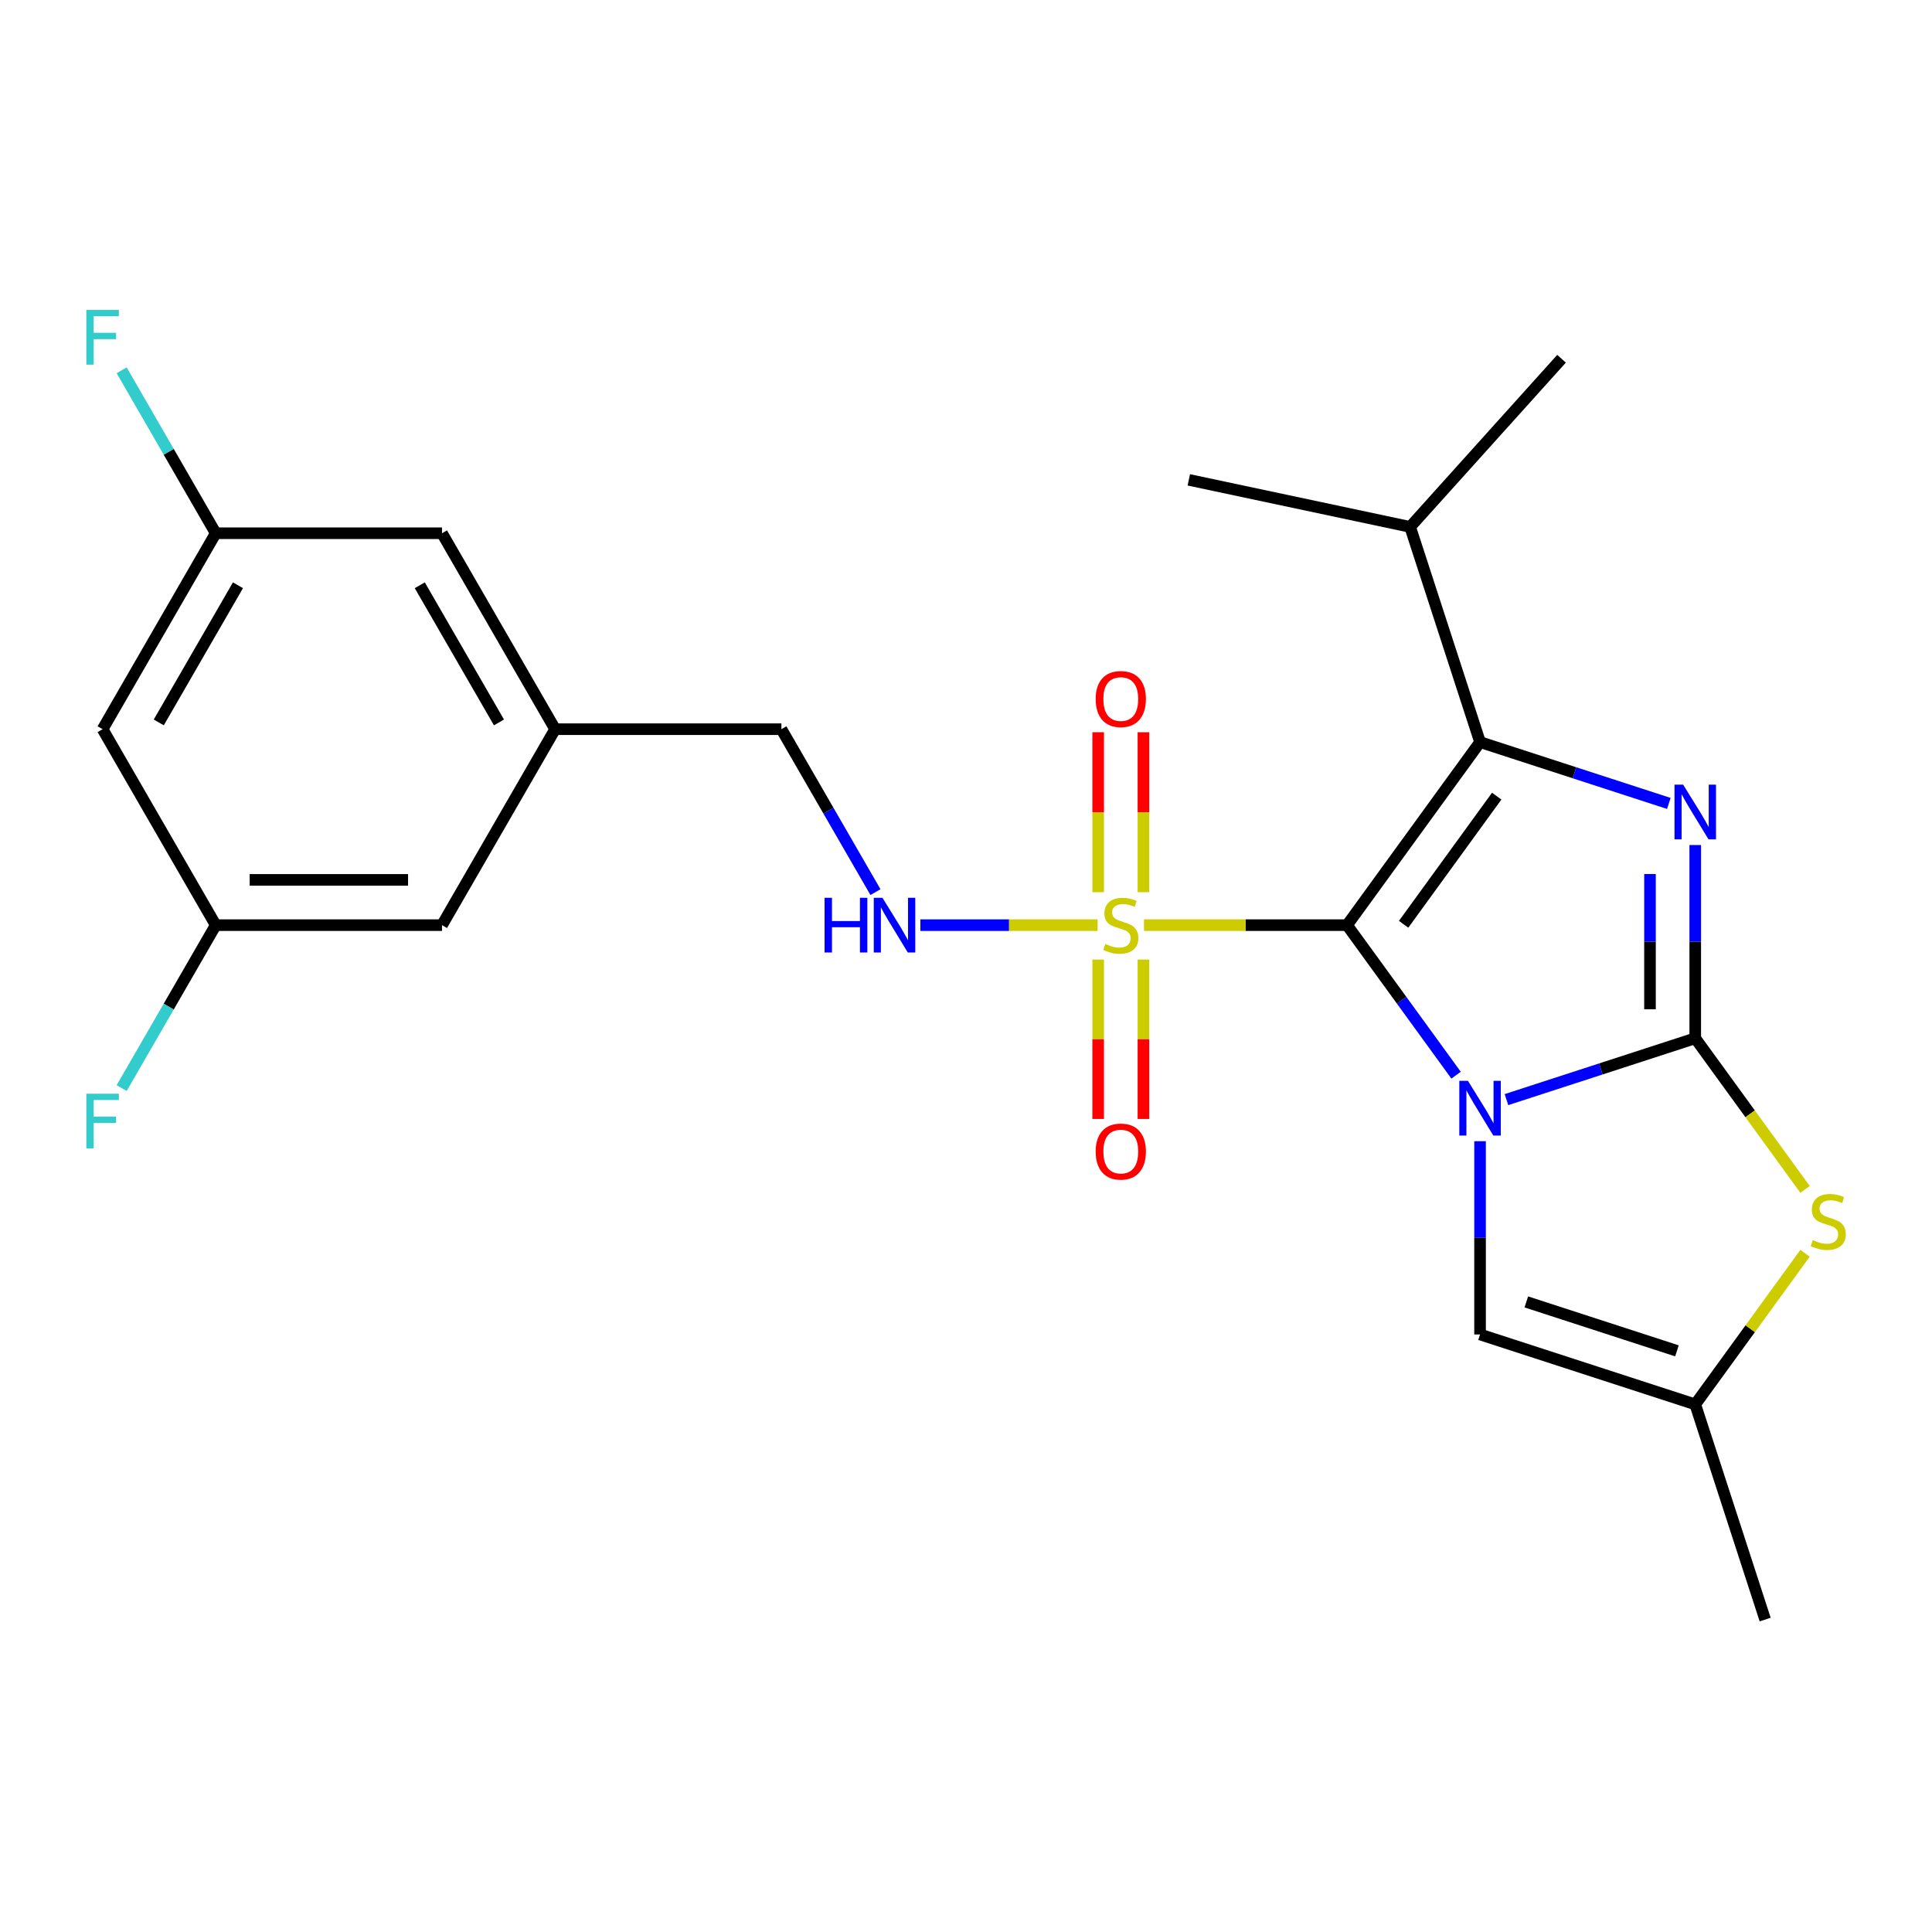 <?xml version='1.0' encoding='iso-8859-1'?>
<svg version='1.1' baseProfile='full'
              xmlns='http://www.w3.org/2000/svg'
                      xmlns:rdkit='http://www.rdkit.org/xml'
                      xmlns:xlink='http://www.w3.org/1999/xlink'
                  xml:space='preserve'
width='1000px' height='1000px' viewBox='0 0 1000 1000'>
<!-- END OF HEADER -->
<rect style='opacity:1.0;fill:#FFFFFF;stroke:none' width='1000' height='1000' x='0' y='0'> </rect>
<path class='bond-0' d='M 753.658,556.513 L 725.447,517.683' style='fill:none;fill-rule:evenodd;stroke:#0000FF;stroke-width:6px;stroke-linecap:butt;stroke-linejoin:miter;stroke-opacity:1' />
<path class='bond-0' d='M 725.447,517.683 L 697.235,478.853' style='fill:none;fill-rule:evenodd;stroke:#000000;stroke-width:6px;stroke-linecap:butt;stroke-linejoin:miter;stroke-opacity:1' />
<path class='bond-1' d='M 779.741,569.16 L 828.598,553.285' style='fill:none;fill-rule:evenodd;stroke:#0000FF;stroke-width:6px;stroke-linecap:butt;stroke-linejoin:miter;stroke-opacity:1' />
<path class='bond-1' d='M 828.598,553.285 L 877.455,537.41' style='fill:none;fill-rule:evenodd;stroke:#000000;stroke-width:6px;stroke-linecap:butt;stroke-linejoin:miter;stroke-opacity:1' />
<path class='bond-6' d='M 766.073,590.688 L 766.073,640.702' style='fill:none;fill-rule:evenodd;stroke:#0000FF;stroke-width:6px;stroke-linecap:butt;stroke-linejoin:miter;stroke-opacity:1' />
<path class='bond-6' d='M 766.073,640.702 L 766.073,690.715' style='fill:none;fill-rule:evenodd;stroke:#000000;stroke-width:6px;stroke-linecap:butt;stroke-linejoin:miter;stroke-opacity:1' />
<path class='bond-2' d='M 697.235,478.853 L 644.682,478.853' style='fill:none;fill-rule:evenodd;stroke:#000000;stroke-width:6px;stroke-linecap:butt;stroke-linejoin:miter;stroke-opacity:1' />
<path class='bond-2' d='M 644.682,478.853 L 592.129,478.853' style='fill:none;fill-rule:evenodd;stroke:#CCCC00;stroke-width:6px;stroke-linecap:butt;stroke-linejoin:miter;stroke-opacity:1' />
<path class='bond-3' d='M 697.235,478.853 L 766.073,384.106' style='fill:none;fill-rule:evenodd;stroke:#000000;stroke-width:6px;stroke-linecap:butt;stroke-linejoin:miter;stroke-opacity:1' />
<path class='bond-3' d='M 726.51,478.409 L 774.697,412.085' style='fill:none;fill-rule:evenodd;stroke:#000000;stroke-width:6px;stroke-linecap:butt;stroke-linejoin:miter;stroke-opacity:1' />
<path class='bond-4' d='M 877.455,537.41 L 877.455,487.397' style='fill:none;fill-rule:evenodd;stroke:#000000;stroke-width:6px;stroke-linecap:butt;stroke-linejoin:miter;stroke-opacity:1' />
<path class='bond-4' d='M 877.455,487.397 L 877.455,437.384' style='fill:none;fill-rule:evenodd;stroke:#0000FF;stroke-width:6px;stroke-linecap:butt;stroke-linejoin:miter;stroke-opacity:1' />
<path class='bond-4' d='M 854.033,522.406 L 854.033,487.397' style='fill:none;fill-rule:evenodd;stroke:#000000;stroke-width:6px;stroke-linecap:butt;stroke-linejoin:miter;stroke-opacity:1' />
<path class='bond-4' d='M 854.033,487.397 L 854.033,452.388' style='fill:none;fill-rule:evenodd;stroke:#0000FF;stroke-width:6px;stroke-linecap:butt;stroke-linejoin:miter;stroke-opacity:1' />
<path class='bond-5' d='M 877.455,537.41 L 905.87,576.52' style='fill:none;fill-rule:evenodd;stroke:#000000;stroke-width:6px;stroke-linecap:butt;stroke-linejoin:miter;stroke-opacity:1' />
<path class='bond-5' d='M 905.87,576.52 L 934.286,615.63' style='fill:none;fill-rule:evenodd;stroke:#CCCC00;stroke-width:6px;stroke-linecap:butt;stroke-linejoin:miter;stroke-opacity:1' />
<path class='bond-8' d='M 568.113,478.853 L 522.244,478.853' style='fill:none;fill-rule:evenodd;stroke:#CCCC00;stroke-width:6px;stroke-linecap:butt;stroke-linejoin:miter;stroke-opacity:1' />
<path class='bond-8' d='M 522.244,478.853 L 476.374,478.853' style='fill:none;fill-rule:evenodd;stroke:#0000FF;stroke-width:6px;stroke-linecap:butt;stroke-linejoin:miter;stroke-opacity:1' />
<path class='bond-9' d='M 568.409,496.661 L 568.409,537.913' style='fill:none;fill-rule:evenodd;stroke:#CCCC00;stroke-width:6px;stroke-linecap:butt;stroke-linejoin:miter;stroke-opacity:1' />
<path class='bond-9' d='M 568.409,537.913 L 568.409,579.165' style='fill:none;fill-rule:evenodd;stroke:#FF0000;stroke-width:6px;stroke-linecap:butt;stroke-linejoin:miter;stroke-opacity:1' />
<path class='bond-9' d='M 591.832,496.661 L 591.832,537.913' style='fill:none;fill-rule:evenodd;stroke:#CCCC00;stroke-width:6px;stroke-linecap:butt;stroke-linejoin:miter;stroke-opacity:1' />
<path class='bond-9' d='M 591.832,537.913 L 591.832,579.165' style='fill:none;fill-rule:evenodd;stroke:#FF0000;stroke-width:6px;stroke-linecap:butt;stroke-linejoin:miter;stroke-opacity:1' />
<path class='bond-10' d='M 591.832,461.805 L 591.832,420.403' style='fill:none;fill-rule:evenodd;stroke:#CCCC00;stroke-width:6px;stroke-linecap:butt;stroke-linejoin:miter;stroke-opacity:1' />
<path class='bond-10' d='M 591.832,420.403 L 591.832,379.001' style='fill:none;fill-rule:evenodd;stroke:#FF0000;stroke-width:6px;stroke-linecap:butt;stroke-linejoin:miter;stroke-opacity:1' />
<path class='bond-10' d='M 568.409,461.805 L 568.409,420.403' style='fill:none;fill-rule:evenodd;stroke:#CCCC00;stroke-width:6px;stroke-linecap:butt;stroke-linejoin:miter;stroke-opacity:1' />
<path class='bond-10' d='M 568.409,420.403 L 568.409,379.001' style='fill:none;fill-rule:evenodd;stroke:#FF0000;stroke-width:6px;stroke-linecap:butt;stroke-linejoin:miter;stroke-opacity:1' />
<path class='bond-11' d='M 766.073,384.106 L 729.883,272.724' style='fill:none;fill-rule:evenodd;stroke:#000000;stroke-width:6px;stroke-linecap:butt;stroke-linejoin:miter;stroke-opacity:1' />
<path class='bond-25' d='M 766.073,384.106 L 814.93,399.98' style='fill:none;fill-rule:evenodd;stroke:#000000;stroke-width:6px;stroke-linecap:butt;stroke-linejoin:miter;stroke-opacity:1' />
<path class='bond-25' d='M 814.93,399.98 L 863.788,415.855' style='fill:none;fill-rule:evenodd;stroke:#0000FF;stroke-width:6px;stroke-linecap:butt;stroke-linejoin:miter;stroke-opacity:1' />
<path class='bond-24' d='M 934.286,648.685 L 905.87,687.795' style='fill:none;fill-rule:evenodd;stroke:#CCCC00;stroke-width:6px;stroke-linecap:butt;stroke-linejoin:miter;stroke-opacity:1' />
<path class='bond-24' d='M 905.87,687.795 L 877.455,726.905' style='fill:none;fill-rule:evenodd;stroke:#000000;stroke-width:6px;stroke-linecap:butt;stroke-linejoin:miter;stroke-opacity:1' />
<path class='bond-7' d='M 766.073,690.715 L 877.455,726.905' style='fill:none;fill-rule:evenodd;stroke:#000000;stroke-width:6px;stroke-linecap:butt;stroke-linejoin:miter;stroke-opacity:1' />
<path class='bond-7' d='M 790.019,673.867 L 867.986,699.2' style='fill:none;fill-rule:evenodd;stroke:#000000;stroke-width:6px;stroke-linecap:butt;stroke-linejoin:miter;stroke-opacity:1' />
<path class='bond-21' d='M 877.455,726.905 L 913.646,838.287' style='fill:none;fill-rule:evenodd;stroke:#000000;stroke-width:6px;stroke-linecap:butt;stroke-linejoin:miter;stroke-opacity:1' />
<path class='bond-16' d='M 453.141,461.765 L 428.795,419.597' style='fill:none;fill-rule:evenodd;stroke:#0000FF;stroke-width:6px;stroke-linecap:butt;stroke-linejoin:miter;stroke-opacity:1' />
<path class='bond-16' d='M 428.795,419.597 L 404.449,377.429' style='fill:none;fill-rule:evenodd;stroke:#000000;stroke-width:6px;stroke-linecap:butt;stroke-linejoin:miter;stroke-opacity:1' />
<path class='bond-22' d='M 729.883,272.724 L 808.248,185.691' style='fill:none;fill-rule:evenodd;stroke:#000000;stroke-width:6px;stroke-linecap:butt;stroke-linejoin:miter;stroke-opacity:1' />
<path class='bond-23' d='M 729.883,272.724 L 615.328,248.374' style='fill:none;fill-rule:evenodd;stroke:#000000;stroke-width:6px;stroke-linecap:butt;stroke-linejoin:miter;stroke-opacity:1' />
<path class='bond-12' d='M 53.107,377.429 L 111.664,276.005' style='fill:none;fill-rule:evenodd;stroke:#000000;stroke-width:6px;stroke-linecap:butt;stroke-linejoin:miter;stroke-opacity:1' />
<path class='bond-12' d='M 82.175,373.927 L 123.165,302.93' style='fill:none;fill-rule:evenodd;stroke:#000000;stroke-width:6px;stroke-linecap:butt;stroke-linejoin:miter;stroke-opacity:1' />
<path class='bond-26' d='M 53.107,377.429 L 111.664,478.853' style='fill:none;fill-rule:evenodd;stroke:#000000;stroke-width:6px;stroke-linecap:butt;stroke-linejoin:miter;stroke-opacity:1' />
<path class='bond-13' d='M 111.664,478.853 L 228.778,478.853' style='fill:none;fill-rule:evenodd;stroke:#000000;stroke-width:6px;stroke-linecap:butt;stroke-linejoin:miter;stroke-opacity:1' />
<path class='bond-13' d='M 129.231,455.43 L 211.211,455.43' style='fill:none;fill-rule:evenodd;stroke:#000000;stroke-width:6px;stroke-linecap:butt;stroke-linejoin:miter;stroke-opacity:1' />
<path class='bond-19' d='M 111.664,478.853 L 87.318,521.021' style='fill:none;fill-rule:evenodd;stroke:#000000;stroke-width:6px;stroke-linecap:butt;stroke-linejoin:miter;stroke-opacity:1' />
<path class='bond-19' d='M 87.318,521.021 L 62.972,563.189' style='fill:none;fill-rule:evenodd;stroke:#33CCCC;stroke-width:6px;stroke-linecap:butt;stroke-linejoin:miter;stroke-opacity:1' />
<path class='bond-14' d='M 111.664,276.005 L 228.778,276.005' style='fill:none;fill-rule:evenodd;stroke:#000000;stroke-width:6px;stroke-linecap:butt;stroke-linejoin:miter;stroke-opacity:1' />
<path class='bond-20' d='M 111.664,276.005 L 87.318,233.837' style='fill:none;fill-rule:evenodd;stroke:#000000;stroke-width:6px;stroke-linecap:butt;stroke-linejoin:miter;stroke-opacity:1' />
<path class='bond-20' d='M 87.318,233.837 L 62.972,191.669' style='fill:none;fill-rule:evenodd;stroke:#33CCCC;stroke-width:6px;stroke-linecap:butt;stroke-linejoin:miter;stroke-opacity:1' />
<path class='bond-15' d='M 287.335,377.429 L 404.449,377.429' style='fill:none;fill-rule:evenodd;stroke:#000000;stroke-width:6px;stroke-linecap:butt;stroke-linejoin:miter;stroke-opacity:1' />
<path class='bond-17' d='M 287.335,377.429 L 228.778,478.853' style='fill:none;fill-rule:evenodd;stroke:#000000;stroke-width:6px;stroke-linecap:butt;stroke-linejoin:miter;stroke-opacity:1' />
<path class='bond-18' d='M 287.335,377.429 L 228.778,276.005' style='fill:none;fill-rule:evenodd;stroke:#000000;stroke-width:6px;stroke-linecap:butt;stroke-linejoin:miter;stroke-opacity:1' />
<path class='bond-18' d='M 258.267,373.927 L 217.277,302.93' style='fill:none;fill-rule:evenodd;stroke:#000000;stroke-width:6px;stroke-linecap:butt;stroke-linejoin:miter;stroke-opacity:1' />
<path  class='atom-0' d='M 759.813 559.441
L 769.093 574.441
Q 770.013 575.921, 771.493 578.601
Q 772.973 581.281, 773.053 581.441
L 773.053 559.441
L 776.813 559.441
L 776.813 587.761
L 772.933 587.761
L 762.973 571.361
Q 761.813 569.441, 760.573 567.241
Q 759.373 565.041, 759.013 564.361
L 759.013 587.761
L 755.333 587.761
L 755.333 559.441
L 759.813 559.441
' fill='#0000FF'/>
<path  class='atom-3' d='M 572.121 488.573
Q 572.441 488.693, 573.761 489.253
Q 575.081 489.813, 576.521 490.173
Q 578.001 490.493, 579.441 490.493
Q 582.121 490.493, 583.681 489.213
Q 585.241 487.893, 585.241 485.613
Q 585.241 484.053, 584.441 483.093
Q 583.681 482.133, 582.481 481.613
Q 581.281 481.093, 579.281 480.493
Q 576.761 479.733, 575.241 479.013
Q 573.761 478.293, 572.681 476.773
Q 571.641 475.253, 571.641 472.693
Q 571.641 469.133, 574.041 466.933
Q 576.481 464.733, 581.281 464.733
Q 584.561 464.733, 588.281 466.293
L 587.361 469.373
Q 583.961 467.973, 581.401 467.973
Q 578.641 467.973, 577.121 469.133
Q 575.601 470.253, 575.641 472.213
Q 575.641 473.733, 576.401 474.653
Q 577.201 475.573, 578.321 476.093
Q 579.481 476.613, 581.401 477.213
Q 583.961 478.013, 585.481 478.813
Q 587.001 479.613, 588.081 481.253
Q 589.201 482.853, 589.201 485.613
Q 589.201 489.533, 586.561 491.653
Q 583.961 493.733, 579.601 493.733
Q 577.081 493.733, 575.161 493.173
Q 573.281 492.653, 571.041 491.733
L 572.121 488.573
' fill='#CCCC00'/>
<path  class='atom-5' d='M 871.195 406.136
L 880.475 421.136
Q 881.395 422.616, 882.875 425.296
Q 884.355 427.976, 884.435 428.136
L 884.435 406.136
L 888.195 406.136
L 888.195 434.456
L 884.315 434.456
L 874.355 418.056
Q 873.195 416.136, 871.955 413.936
Q 870.755 411.736, 870.395 411.056
L 870.395 434.456
L 866.715 434.456
L 866.715 406.136
L 871.195 406.136
' fill='#0000FF'/>
<path  class='atom-6' d='M 938.293 641.878
Q 938.613 641.998, 939.933 642.558
Q 941.253 643.118, 942.693 643.478
Q 944.173 643.798, 945.613 643.798
Q 948.293 643.798, 949.853 642.518
Q 951.413 641.198, 951.413 638.918
Q 951.413 637.358, 950.613 636.398
Q 949.853 635.438, 948.653 634.918
Q 947.453 634.398, 945.453 633.798
Q 942.933 633.038, 941.413 632.318
Q 939.933 631.598, 938.853 630.078
Q 937.813 628.558, 937.813 625.998
Q 937.813 622.438, 940.213 620.238
Q 942.653 618.038, 947.453 618.038
Q 950.733 618.038, 954.453 619.598
L 953.533 622.678
Q 950.133 621.278, 947.573 621.278
Q 944.813 621.278, 943.293 622.438
Q 941.773 623.558, 941.813 625.518
Q 941.813 627.038, 942.573 627.958
Q 943.373 628.878, 944.493 629.398
Q 945.653 629.918, 947.573 630.518
Q 950.133 631.318, 951.653 632.118
Q 953.173 632.918, 954.253 634.558
Q 955.373 636.158, 955.373 638.918
Q 955.373 642.838, 952.733 644.958
Q 950.133 647.038, 945.773 647.038
Q 943.253 647.038, 941.333 646.478
Q 939.453 645.958, 937.213 645.038
L 938.293 641.878
' fill='#CCCC00'/>
<path  class='atom-9' d='M 426.787 464.693
L 430.627 464.693
L 430.627 476.733
L 445.107 476.733
L 445.107 464.693
L 448.947 464.693
L 448.947 493.013
L 445.107 493.013
L 445.107 479.933
L 430.627 479.933
L 430.627 493.013
L 426.787 493.013
L 426.787 464.693
' fill='#0000FF'/>
<path  class='atom-9' d='M 456.747 464.693
L 466.027 479.693
Q 466.947 481.173, 468.427 483.853
Q 469.907 486.533, 469.987 486.693
L 469.987 464.693
L 473.747 464.693
L 473.747 493.013
L 469.867 493.013
L 459.907 476.613
Q 458.747 474.693, 457.507 472.493
Q 456.307 470.293, 455.947 469.613
L 455.947 493.013
L 452.267 493.013
L 452.267 464.693
L 456.747 464.693
' fill='#0000FF'/>
<path  class='atom-10' d='M 567.121 596.047
Q 567.121 589.247, 570.481 585.447
Q 573.841 581.647, 580.121 581.647
Q 586.401 581.647, 589.761 585.447
Q 593.121 589.247, 593.121 596.047
Q 593.121 602.927, 589.721 606.847
Q 586.321 610.727, 580.121 610.727
Q 573.881 610.727, 570.481 606.847
Q 567.121 602.967, 567.121 596.047
M 580.121 607.527
Q 584.441 607.527, 586.761 604.647
Q 589.121 601.727, 589.121 596.047
Q 589.121 590.487, 586.761 587.687
Q 584.441 584.847, 580.121 584.847
Q 575.801 584.847, 573.441 587.647
Q 571.121 590.447, 571.121 596.047
Q 571.121 601.767, 573.441 604.647
Q 575.801 607.527, 580.121 607.527
' fill='#FF0000'/>
<path  class='atom-11' d='M 567.121 361.819
Q 567.121 355.019, 570.481 351.219
Q 573.841 347.419, 580.121 347.419
Q 586.401 347.419, 589.761 351.219
Q 593.121 355.019, 593.121 361.819
Q 593.121 368.699, 589.721 372.619
Q 586.321 376.499, 580.121 376.499
Q 573.881 376.499, 570.481 372.619
Q 567.121 368.739, 567.121 361.819
M 580.121 373.299
Q 584.441 373.299, 586.761 370.419
Q 589.121 367.499, 589.121 361.819
Q 589.121 356.259, 586.761 353.459
Q 584.441 350.619, 580.121 350.619
Q 575.801 350.619, 573.441 353.419
Q 571.121 356.219, 571.121 361.819
Q 571.121 367.539, 573.441 370.419
Q 575.801 373.299, 580.121 373.299
' fill='#FF0000'/>
<path  class='atom-20' d='M 44.687 566.117
L 61.527 566.117
L 61.527 569.357
L 48.487 569.357
L 48.487 577.957
L 60.087 577.957
L 60.087 581.237
L 48.487 581.237
L 48.487 594.437
L 44.687 594.437
L 44.687 566.117
' fill='#33CCCC'/>
<path  class='atom-21' d='M 44.687 160.421
L 61.527 160.421
L 61.527 163.661
L 48.487 163.661
L 48.487 172.261
L 60.087 172.261
L 60.087 175.541
L 48.487 175.541
L 48.487 188.741
L 44.687 188.741
L 44.687 160.421
' fill='#33CCCC'/>
</svg>
